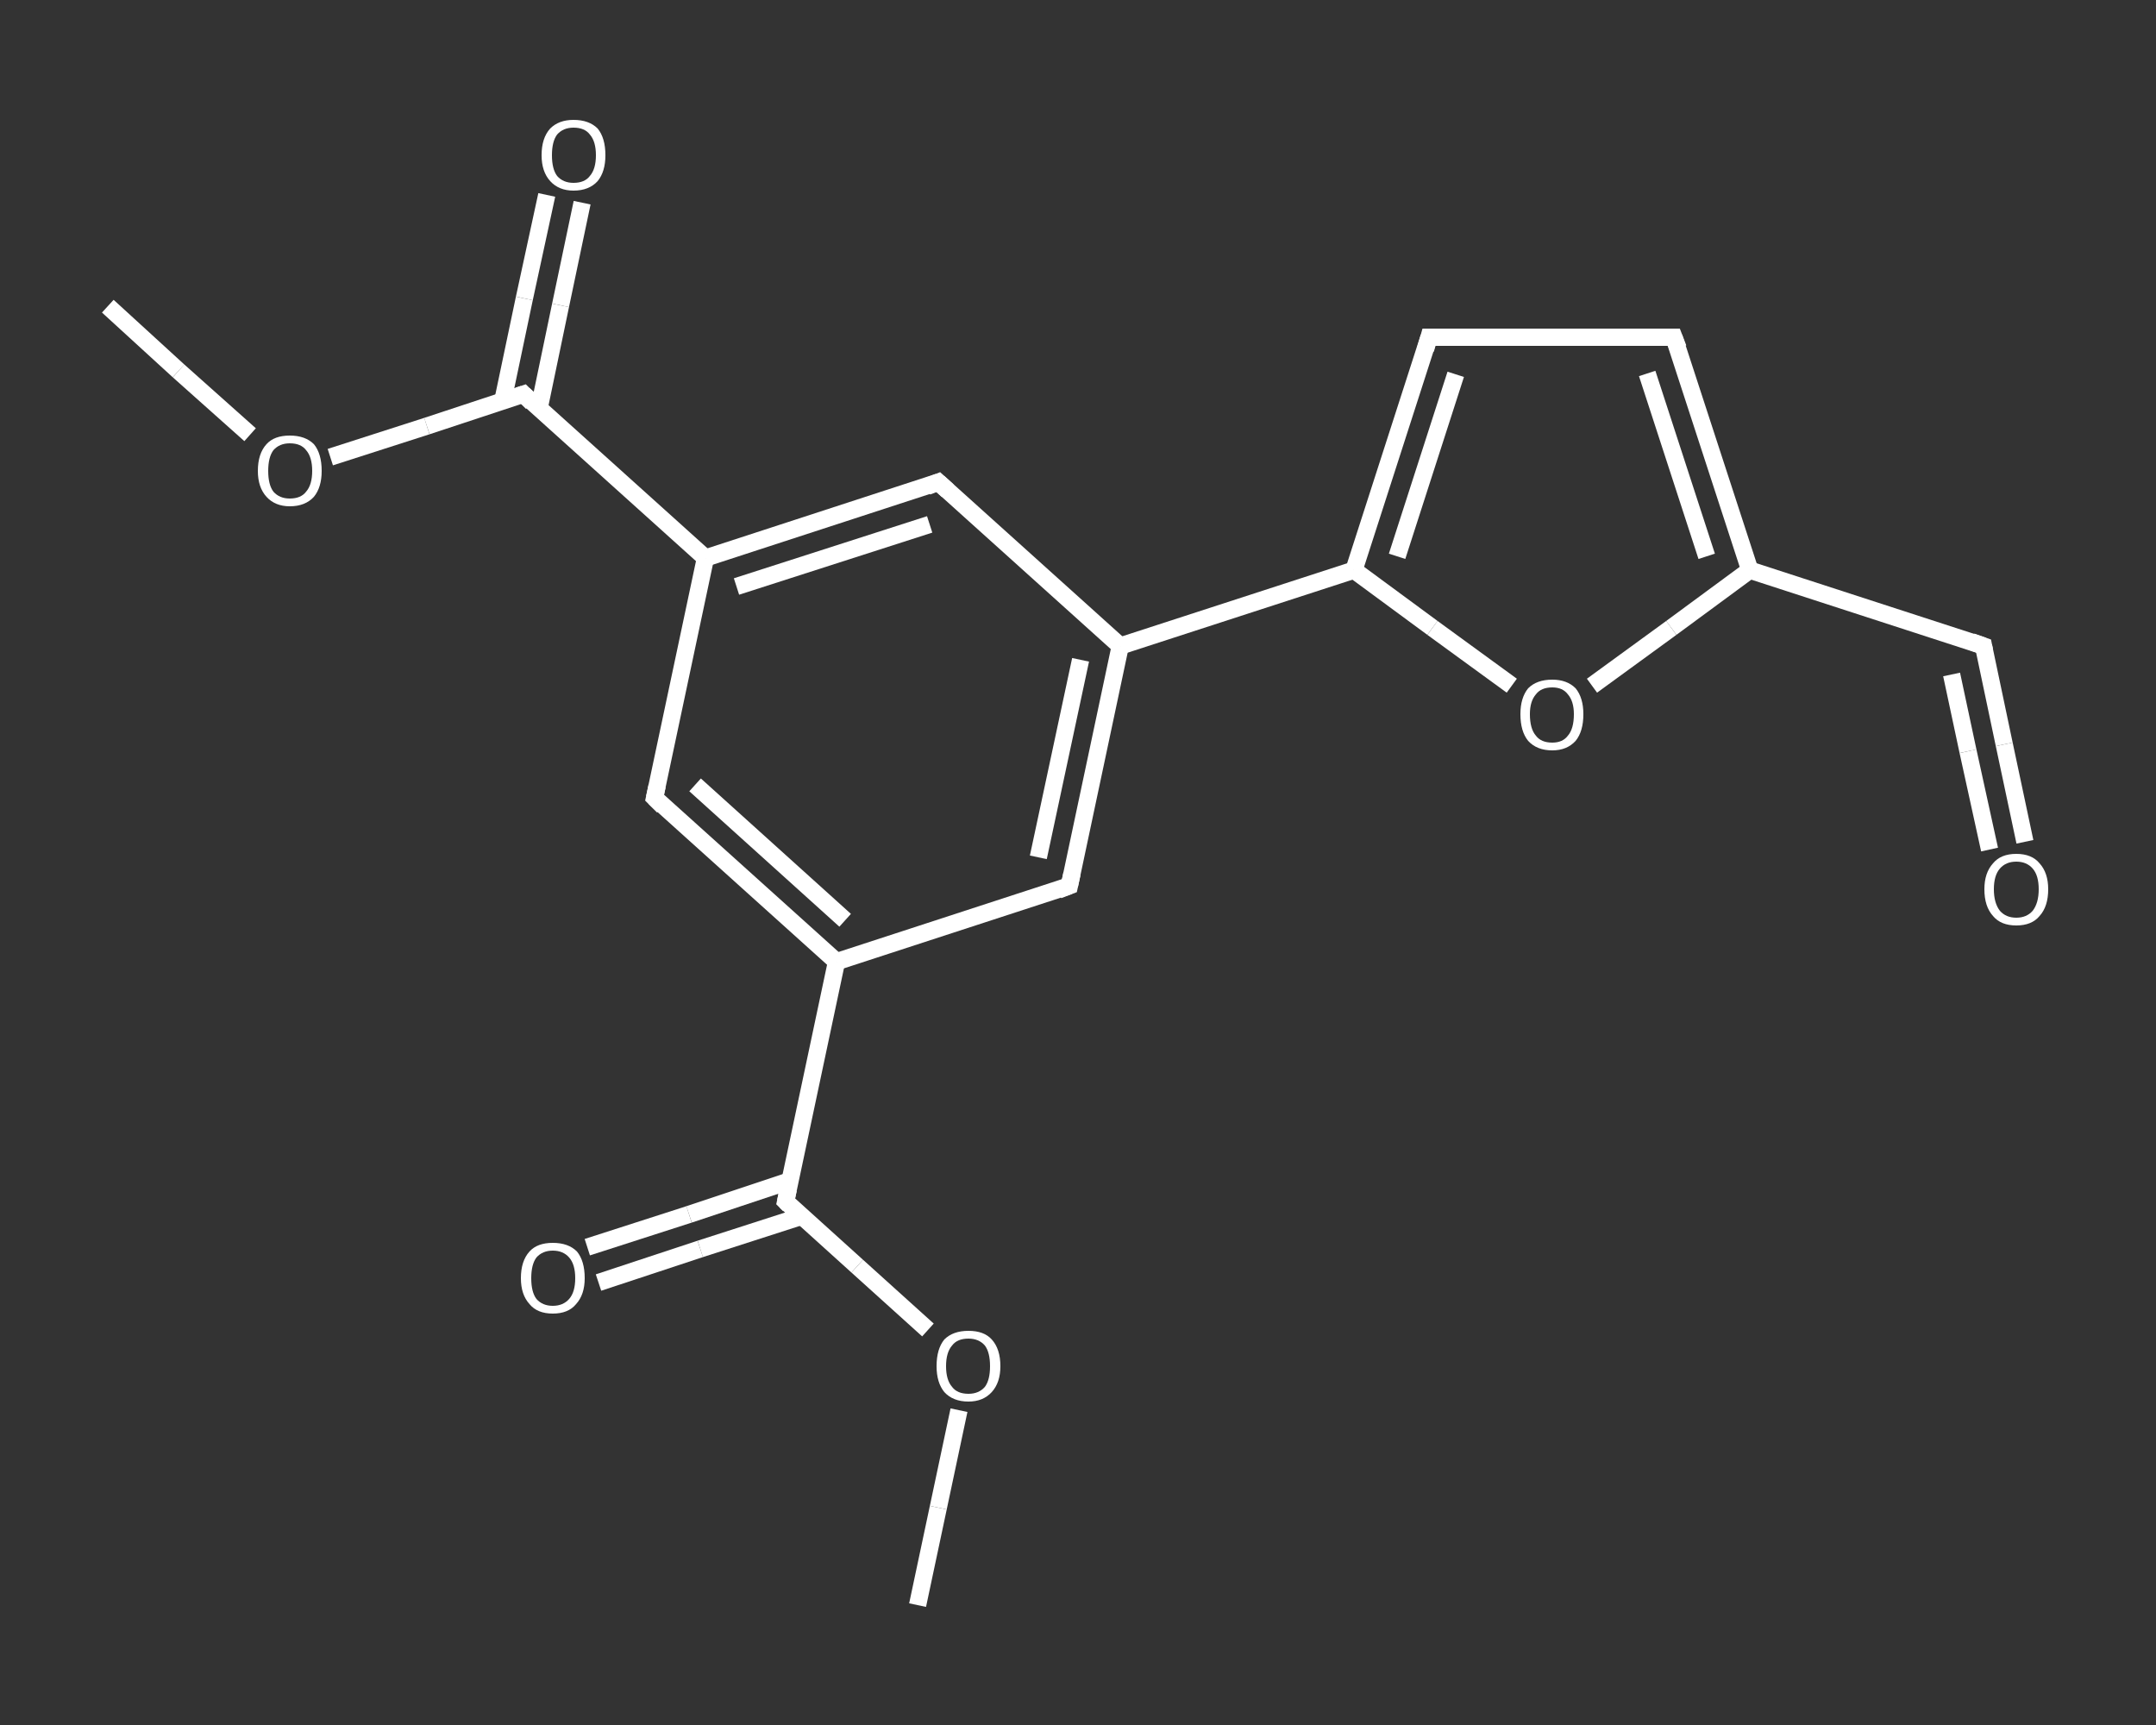 <?xml version='1.0' encoding='iso-8859-1'?>
<svg version='1.1' baseProfile='full'
              xmlns='http://www.w3.org/2000/svg'
                      xmlns:rdkit='http://www.rdkit.org/xml'
                      xmlns:xlink='http://www.w3.org/1999/xlink'
                  xml:space='preserve'
width='250px' height='200px' viewBox='0 0 250 200'>
<rect x="0" y="0" width="250" height="200" fill="#333333" stroke="none"/>
<!-- END OF HEADER -->
<rect style='opacity:1.0;fill:transparent;stroke:none' width='250.0' height='200.0' x='0.0' y='0.0'> </rect>
<path class='bond-0 atom-0 atom-1' d='M 106.4,186.1 L 108.8,174.8' style='fill:none;fill-rule:evenodd;stroke:#FFFFFF;stroke-width:2.0px;stroke-linecap:butt;stroke-linejoin:miter;stroke-opacity:1' />
<path class='bond-0 atom-0 atom-1' d='M 108.8,174.8 L 111.2,163.5' style='fill:none;fill-rule:evenodd;stroke:#FFFFFF;stroke-width:2.0px;stroke-linecap:butt;stroke-linejoin:miter;stroke-opacity:1' />
<path class='bond-1 atom-1 atom-2' d='M 107.6,154.2 L 99.4,146.8' style='fill:none;fill-rule:evenodd;stroke:#FFFFFF;stroke-width:2.0px;stroke-linecap:butt;stroke-linejoin:miter;stroke-opacity:1' />
<path class='bond-1 atom-1 atom-2' d='M 99.4,146.8 L 91.1,139.3' style='fill:none;fill-rule:evenodd;stroke:#FFFFFF;stroke-width:2.0px;stroke-linecap:butt;stroke-linejoin:miter;stroke-opacity:1' />
<path class='bond-2 atom-2 atom-3' d='M 91.6,136.9 L 79.9,140.8' style='fill:none;fill-rule:evenodd;stroke:#FFFFFF;stroke-width:2.0px;stroke-linecap:butt;stroke-linejoin:miter;stroke-opacity:1' />
<path class='bond-2 atom-2 atom-3' d='M 79.9,140.8 L 68.1,144.6' style='fill:none;fill-rule:evenodd;stroke:#FFFFFF;stroke-width:2.0px;stroke-linecap:butt;stroke-linejoin:miter;stroke-opacity:1' />
<path class='bond-2 atom-2 atom-3' d='M 93.0,141.0 L 81.2,144.8' style='fill:none;fill-rule:evenodd;stroke:#FFFFFF;stroke-width:2.0px;stroke-linecap:butt;stroke-linejoin:miter;stroke-opacity:1' />
<path class='bond-2 atom-2 atom-3' d='M 81.2,144.8 L 69.4,148.7' style='fill:none;fill-rule:evenodd;stroke:#FFFFFF;stroke-width:2.0px;stroke-linecap:butt;stroke-linejoin:miter;stroke-opacity:1' />
<path class='bond-3 atom-2 atom-4' d='M 91.1,139.3 L 97.0,111.5' style='fill:none;fill-rule:evenodd;stroke:#FFFFFF;stroke-width:2.0px;stroke-linecap:butt;stroke-linejoin:miter;stroke-opacity:1' />
<path class='bond-4 atom-4 atom-5' d='M 97.0,111.5 L 75.9,92.5' style='fill:none;fill-rule:evenodd;stroke:#FFFFFF;stroke-width:2.0px;stroke-linecap:butt;stroke-linejoin:miter;stroke-opacity:1' />
<path class='bond-4 atom-4 atom-5' d='M 98.0,106.7 L 80.6,91.0' style='fill:none;fill-rule:evenodd;stroke:#FFFFFF;stroke-width:2.0px;stroke-linecap:butt;stroke-linejoin:miter;stroke-opacity:1' />
<path class='bond-5 atom-5 atom-6' d='M 75.9,92.5 L 81.8,64.7' style='fill:none;fill-rule:evenodd;stroke:#FFFFFF;stroke-width:2.0px;stroke-linecap:butt;stroke-linejoin:miter;stroke-opacity:1' />
<path class='bond-6 atom-6 atom-7' d='M 81.8,64.7 L 60.7,45.7' style='fill:none;fill-rule:evenodd;stroke:#FFFFFF;stroke-width:2.0px;stroke-linecap:butt;stroke-linejoin:miter;stroke-opacity:1' />
<path class='bond-7 atom-7 atom-8' d='M 62.5,47.4 L 65.0,35.4' style='fill:none;fill-rule:evenodd;stroke:#FFFFFF;stroke-width:2.0px;stroke-linecap:butt;stroke-linejoin:miter;stroke-opacity:1' />
<path class='bond-7 atom-7 atom-8' d='M 65.0,35.4 L 67.5,23.5' style='fill:none;fill-rule:evenodd;stroke:#FFFFFF;stroke-width:2.0px;stroke-linecap:butt;stroke-linejoin:miter;stroke-opacity:1' />
<path class='bond-7 atom-7 atom-8' d='M 58.3,46.5 L 60.8,34.6' style='fill:none;fill-rule:evenodd;stroke:#FFFFFF;stroke-width:2.0px;stroke-linecap:butt;stroke-linejoin:miter;stroke-opacity:1' />
<path class='bond-7 atom-7 atom-8' d='M 60.8,34.6 L 63.4,22.6' style='fill:none;fill-rule:evenodd;stroke:#FFFFFF;stroke-width:2.0px;stroke-linecap:butt;stroke-linejoin:miter;stroke-opacity:1' />
<path class='bond-8 atom-7 atom-9' d='M 60.7,45.7 L 49.5,49.4' style='fill:none;fill-rule:evenodd;stroke:#FFFFFF;stroke-width:2.0px;stroke-linecap:butt;stroke-linejoin:miter;stroke-opacity:1' />
<path class='bond-8 atom-7 atom-9' d='M 49.5,49.4 L 38.3,53.0' style='fill:none;fill-rule:evenodd;stroke:#FFFFFF;stroke-width:2.0px;stroke-linecap:butt;stroke-linejoin:miter;stroke-opacity:1' />
<path class='bond-9 atom-9 atom-10' d='M 29.0,50.4 L 20.7,43.0' style='fill:none;fill-rule:evenodd;stroke:#FFFFFF;stroke-width:2.0px;stroke-linecap:butt;stroke-linejoin:miter;stroke-opacity:1' />
<path class='bond-9 atom-9 atom-10' d='M 20.7,43.0 L 12.5,35.5' style='fill:none;fill-rule:evenodd;stroke:#FFFFFF;stroke-width:2.0px;stroke-linecap:butt;stroke-linejoin:miter;stroke-opacity:1' />
<path class='bond-10 atom-6 atom-11' d='M 81.8,64.7 L 108.8,55.9' style='fill:none;fill-rule:evenodd;stroke:#FFFFFF;stroke-width:2.0px;stroke-linecap:butt;stroke-linejoin:miter;stroke-opacity:1' />
<path class='bond-10 atom-6 atom-11' d='M 85.4,68.0 L 107.8,60.8' style='fill:none;fill-rule:evenodd;stroke:#FFFFFF;stroke-width:2.0px;stroke-linecap:butt;stroke-linejoin:miter;stroke-opacity:1' />
<path class='bond-11 atom-11 atom-12' d='M 108.8,55.9 L 129.9,74.9' style='fill:none;fill-rule:evenodd;stroke:#FFFFFF;stroke-width:2.0px;stroke-linecap:butt;stroke-linejoin:miter;stroke-opacity:1' />
<path class='bond-12 atom-12 atom-13' d='M 129.9,74.9 L 157.0,66.1' style='fill:none;fill-rule:evenodd;stroke:#FFFFFF;stroke-width:2.0px;stroke-linecap:butt;stroke-linejoin:miter;stroke-opacity:1' />
<path class='bond-13 atom-13 atom-14' d='M 157.0,66.1 L 165.7,39.1' style='fill:none;fill-rule:evenodd;stroke:#FFFFFF;stroke-width:2.0px;stroke-linecap:butt;stroke-linejoin:miter;stroke-opacity:1' />
<path class='bond-13 atom-13 atom-14' d='M 162.0,64.5 L 168.8,43.4' style='fill:none;fill-rule:evenodd;stroke:#FFFFFF;stroke-width:2.0px;stroke-linecap:butt;stroke-linejoin:miter;stroke-opacity:1' />
<path class='bond-14 atom-14 atom-15' d='M 165.7,39.1 L 194.1,39.1' style='fill:none;fill-rule:evenodd;stroke:#FFFFFF;stroke-width:2.0px;stroke-linecap:butt;stroke-linejoin:miter;stroke-opacity:1' />
<path class='bond-15 atom-15 atom-16' d='M 194.1,39.1 L 202.9,66.1' style='fill:none;fill-rule:evenodd;stroke:#FFFFFF;stroke-width:2.0px;stroke-linecap:butt;stroke-linejoin:miter;stroke-opacity:1' />
<path class='bond-15 atom-15 atom-16' d='M 191.0,43.3 L 197.9,64.5' style='fill:none;fill-rule:evenodd;stroke:#FFFFFF;stroke-width:2.0px;stroke-linecap:butt;stroke-linejoin:miter;stroke-opacity:1' />
<path class='bond-16 atom-16 atom-17' d='M 202.9,66.1 L 230.0,74.9' style='fill:none;fill-rule:evenodd;stroke:#FFFFFF;stroke-width:2.0px;stroke-linecap:butt;stroke-linejoin:miter;stroke-opacity:1' />
<path class='bond-17 atom-17 atom-18' d='M 230.0,74.9 L 232.4,86.3' style='fill:none;fill-rule:evenodd;stroke:#FFFFFF;stroke-width:2.0px;stroke-linecap:butt;stroke-linejoin:miter;stroke-opacity:1' />
<path class='bond-17 atom-17 atom-18' d='M 232.4,86.3 L 234.8,97.6' style='fill:none;fill-rule:evenodd;stroke:#FFFFFF;stroke-width:2.0px;stroke-linecap:butt;stroke-linejoin:miter;stroke-opacity:1' />
<path class='bond-17 atom-17 atom-18' d='M 226.3,78.2 L 228.2,87.1' style='fill:none;fill-rule:evenodd;stroke:#FFFFFF;stroke-width:2.0px;stroke-linecap:butt;stroke-linejoin:miter;stroke-opacity:1' />
<path class='bond-17 atom-17 atom-18' d='M 228.2,87.1 L 230.7,98.5' style='fill:none;fill-rule:evenodd;stroke:#FFFFFF;stroke-width:2.0px;stroke-linecap:butt;stroke-linejoin:miter;stroke-opacity:1' />
<path class='bond-18 atom-16 atom-19' d='M 202.9,66.1 L 193.8,72.8' style='fill:none;fill-rule:evenodd;stroke:#FFFFFF;stroke-width:2.0px;stroke-linecap:butt;stroke-linejoin:miter;stroke-opacity:1' />
<path class='bond-18 atom-16 atom-19' d='M 193.8,72.8 L 184.6,79.5' style='fill:none;fill-rule:evenodd;stroke:#FFFFFF;stroke-width:2.0px;stroke-linecap:butt;stroke-linejoin:miter;stroke-opacity:1' />
<path class='bond-19 atom-12 atom-20' d='M 129.9,74.9 L 124.0,102.7' style='fill:none;fill-rule:evenodd;stroke:#FFFFFF;stroke-width:2.0px;stroke-linecap:butt;stroke-linejoin:miter;stroke-opacity:1' />
<path class='bond-19 atom-12 atom-20' d='M 125.3,76.5 L 120.4,99.4' style='fill:none;fill-rule:evenodd;stroke:#FFFFFF;stroke-width:2.0px;stroke-linecap:butt;stroke-linejoin:miter;stroke-opacity:1' />
<path class='bond-20 atom-20 atom-4' d='M 124.0,102.7 L 97.0,111.5' style='fill:none;fill-rule:evenodd;stroke:#FFFFFF;stroke-width:2.0px;stroke-linecap:butt;stroke-linejoin:miter;stroke-opacity:1' />
<path class='bond-21 atom-19 atom-13' d='M 175.3,79.5 L 166.1,72.8' style='fill:none;fill-rule:evenodd;stroke:#FFFFFF;stroke-width:2.0px;stroke-linecap:butt;stroke-linejoin:miter;stroke-opacity:1' />
<path class='bond-21 atom-19 atom-13' d='M 166.1,72.8 L 157.0,66.1' style='fill:none;fill-rule:evenodd;stroke:#FFFFFF;stroke-width:2.0px;stroke-linecap:butt;stroke-linejoin:miter;stroke-opacity:1' />
<path d='M 91.5,139.7 L 91.1,139.3 L 91.4,137.9' style='fill:none;stroke:#FFFFFF;stroke-width:2.0px;stroke-linecap:butt;stroke-linejoin:miter;stroke-opacity:1;' />
<path d='M 76.9,93.5 L 75.9,92.5 L 76.2,91.1' style='fill:none;stroke:#FFFFFF;stroke-width:2.0px;stroke-linecap:butt;stroke-linejoin:miter;stroke-opacity:1;' />
<path d='M 61.7,46.7 L 60.7,45.7 L 60.1,45.9' style='fill:none;stroke:#FFFFFF;stroke-width:2.0px;stroke-linecap:butt;stroke-linejoin:miter;stroke-opacity:1;' />
<path d='M 107.5,56.4 L 108.8,55.9 L 109.9,56.9' style='fill:none;stroke:#FFFFFF;stroke-width:2.0px;stroke-linecap:butt;stroke-linejoin:miter;stroke-opacity:1;' />
<path d='M 165.3,40.5 L 165.7,39.1 L 167.1,39.1' style='fill:none;stroke:#FFFFFF;stroke-width:2.0px;stroke-linecap:butt;stroke-linejoin:miter;stroke-opacity:1;' />
<path d='M 192.7,39.1 L 194.1,39.1 L 194.6,40.4' style='fill:none;stroke:#FFFFFF;stroke-width:2.0px;stroke-linecap:butt;stroke-linejoin:miter;stroke-opacity:1;' />
<path d='M 228.6,74.4 L 230.0,74.9 L 230.1,75.4' style='fill:none;stroke:#FFFFFF;stroke-width:2.0px;stroke-linecap:butt;stroke-linejoin:miter;stroke-opacity:1;' />
<path d='M 124.3,101.3 L 124.0,102.7 L 122.7,103.2' style='fill:none;stroke:#FFFFFF;stroke-width:2.0px;stroke-linecap:butt;stroke-linejoin:miter;stroke-opacity:1;' />
<path class='atom-1' d='M 108.6 158.4
Q 108.6 156.4, 109.5 155.3
Q 110.5 154.3, 112.3 154.3
Q 114.1 154.3, 115.0 155.3
Q 116.0 156.4, 116.0 158.4
Q 116.0 160.3, 115.0 161.4
Q 114.0 162.5, 112.3 162.5
Q 110.5 162.5, 109.5 161.4
Q 108.6 160.3, 108.6 158.4
M 112.3 161.6
Q 113.5 161.6, 114.2 160.8
Q 114.8 160.0, 114.8 158.4
Q 114.8 156.8, 114.2 156.0
Q 113.5 155.2, 112.3 155.2
Q 111.0 155.2, 110.4 156.0
Q 109.7 156.8, 109.7 158.4
Q 109.7 160.0, 110.4 160.8
Q 111.0 161.6, 112.3 161.6
' fill='#FFFFFF'/>
<path class='atom-3' d='M 60.4 148.2
Q 60.4 146.2, 61.4 145.1
Q 62.3 144.1, 64.1 144.1
Q 65.9 144.1, 66.9 145.1
Q 67.8 146.2, 67.8 148.2
Q 67.8 150.1, 66.8 151.2
Q 65.9 152.3, 64.1 152.3
Q 62.3 152.3, 61.4 151.2
Q 60.4 150.1, 60.4 148.2
M 64.1 151.4
Q 65.3 151.4, 66.0 150.6
Q 66.7 149.8, 66.7 148.2
Q 66.7 146.6, 66.0 145.8
Q 65.3 145.0, 64.1 145.0
Q 62.9 145.0, 62.2 145.8
Q 61.6 146.6, 61.6 148.2
Q 61.6 149.8, 62.2 150.6
Q 62.9 151.4, 64.1 151.4
' fill='#FFFFFF'/>
<path class='atom-8' d='M 62.8 18.0
Q 62.8 16.0, 63.8 14.9
Q 64.8 13.9, 66.5 13.9
Q 68.3 13.9, 69.3 14.9
Q 70.2 16.0, 70.2 18.0
Q 70.2 19.9, 69.3 21.0
Q 68.3 22.1, 66.5 22.1
Q 64.8 22.1, 63.8 21.0
Q 62.8 19.9, 62.8 18.0
M 66.5 21.2
Q 67.8 21.2, 68.4 20.4
Q 69.1 19.6, 69.1 18.0
Q 69.1 16.4, 68.4 15.6
Q 67.8 14.8, 66.5 14.8
Q 65.3 14.8, 64.6 15.6
Q 64.0 16.4, 64.0 18.0
Q 64.0 19.6, 64.6 20.4
Q 65.3 21.2, 66.5 21.2
' fill='#FFFFFF'/>
<path class='atom-9' d='M 29.9 54.6
Q 29.9 52.6, 30.9 51.5
Q 31.8 50.5, 33.6 50.5
Q 35.4 50.5, 36.4 51.5
Q 37.3 52.6, 37.3 54.6
Q 37.3 56.5, 36.4 57.6
Q 35.4 58.7, 33.6 58.7
Q 31.9 58.7, 30.9 57.6
Q 29.9 56.5, 29.9 54.6
M 33.6 57.8
Q 34.9 57.8, 35.5 57.0
Q 36.2 56.2, 36.2 54.6
Q 36.2 53.0, 35.5 52.2
Q 34.9 51.4, 33.6 51.4
Q 32.4 51.4, 31.7 52.2
Q 31.1 53.0, 31.1 54.6
Q 31.1 56.2, 31.7 57.0
Q 32.4 57.8, 33.6 57.8
' fill='#FFFFFF'/>
<path class='atom-18' d='M 230.1 103.1
Q 230.1 101.2, 231.1 100.1
Q 232.0 99.0, 233.8 99.0
Q 235.6 99.0, 236.5 100.1
Q 237.5 101.2, 237.5 103.1
Q 237.5 105.1, 236.5 106.2
Q 235.6 107.3, 233.8 107.3
Q 232.0 107.3, 231.1 106.2
Q 230.1 105.1, 230.1 103.1
M 233.8 106.4
Q 235.0 106.4, 235.7 105.6
Q 236.4 104.7, 236.4 103.1
Q 236.4 101.5, 235.7 100.7
Q 235.0 99.9, 233.8 99.9
Q 232.6 99.9, 231.9 100.7
Q 231.2 101.5, 231.2 103.1
Q 231.2 104.7, 231.9 105.6
Q 232.6 106.4, 233.8 106.4
' fill='#FFFFFF'/>
<path class='atom-19' d='M 176.3 82.8
Q 176.3 80.9, 177.2 79.8
Q 178.2 78.8, 180.0 78.8
Q 181.7 78.8, 182.7 79.8
Q 183.6 80.9, 183.6 82.8
Q 183.6 84.8, 182.7 85.9
Q 181.7 87.0, 180.0 87.0
Q 178.2 87.0, 177.2 85.9
Q 176.3 84.8, 176.3 82.8
M 180.0 86.1
Q 181.2 86.1, 181.8 85.3
Q 182.5 84.5, 182.5 82.8
Q 182.5 81.3, 181.8 80.5
Q 181.2 79.7, 180.0 79.7
Q 178.7 79.7, 178.1 80.5
Q 177.4 81.3, 177.4 82.8
Q 177.4 84.5, 178.1 85.3
Q 178.7 86.1, 180.0 86.1
' fill='#FFFFFF'/>
</svg>
